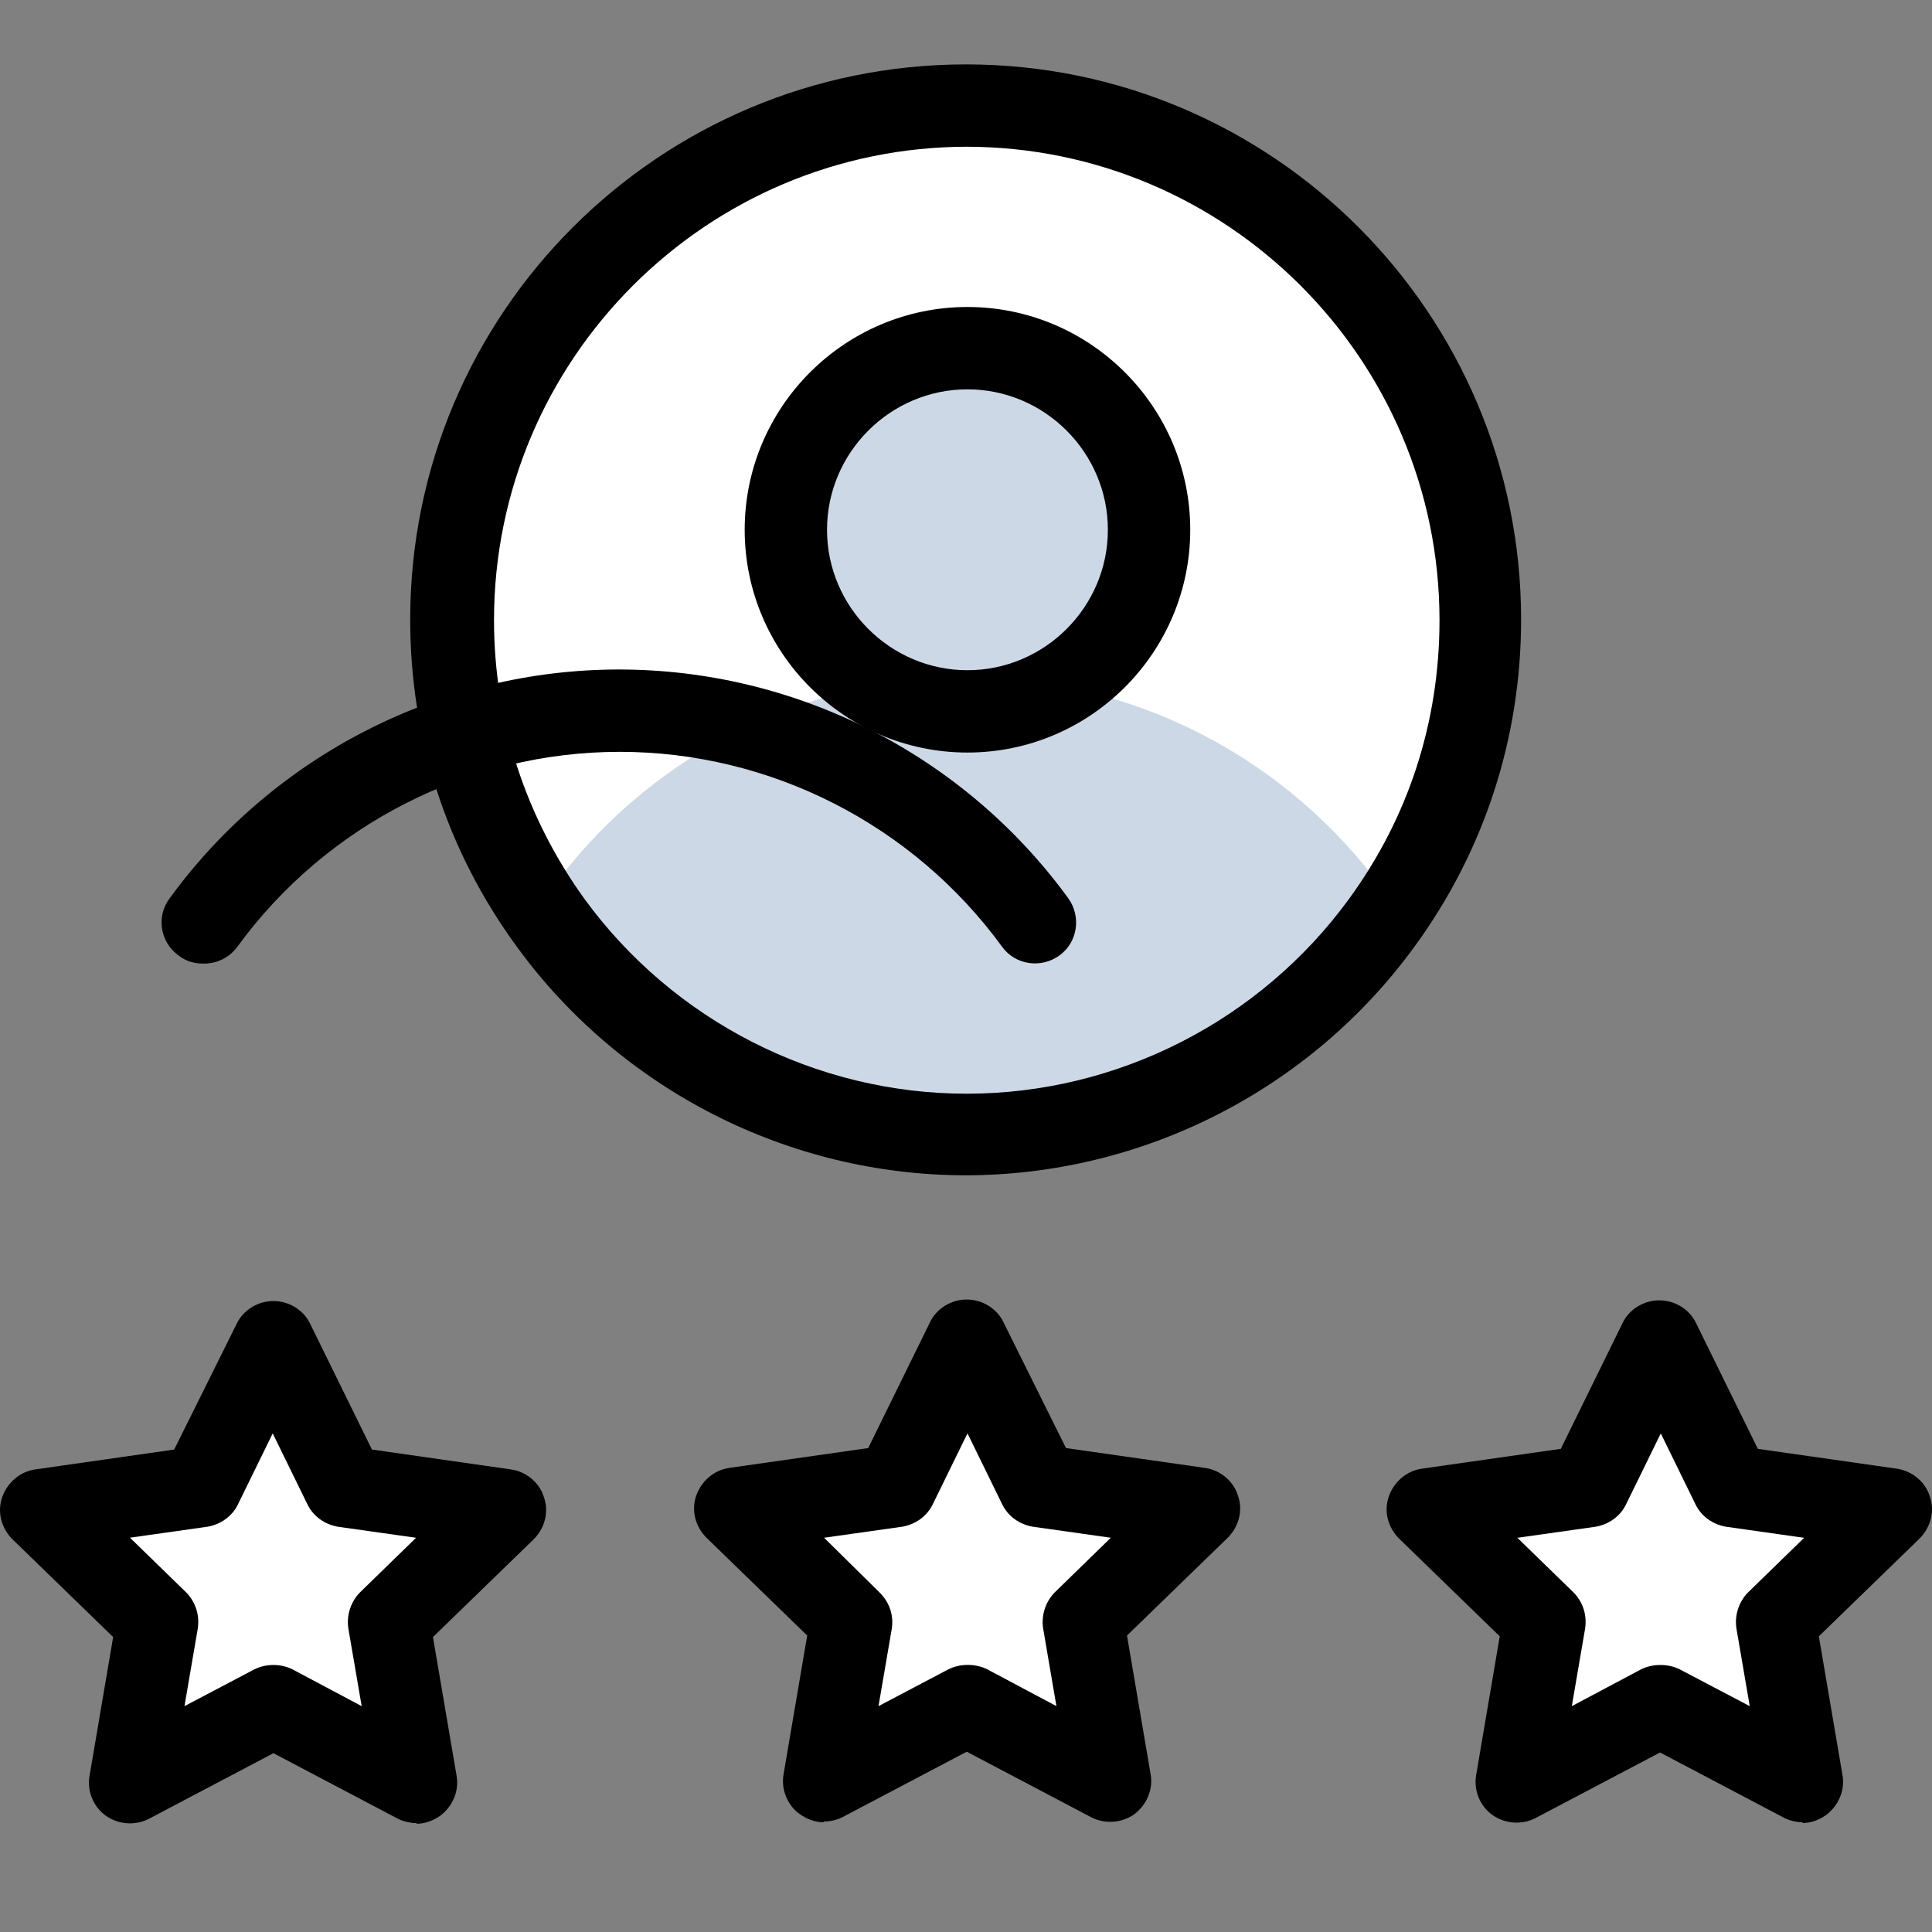 <svg width="60" height="60" viewBox="0 0 60 60" fill="none" xmlns="http://www.w3.org/2000/svg">
<rect x="0" y="0" width="60" height="60" fill="#808080" stroke="none"/>
<path d="M42.945 28.556C40.343 25.017 36.392 22.71 32.077 22.163H33.219V22.026H26.826V22.163H27.967C23.675 22.733 19.724 25.017 17.099 28.556C15.135 25.839 14.108 22.642 14.108 19.263C14.108 14.377 15.82 10.29 19.085 7.435C21.962 4.901 25.866 3.485 30.022 3.485C34.178 3.485 38.059 4.878 40.959 7.435C44.201 10.312 45.937 14.399 45.937 19.263C45.937 22.619 44.909 25.839 42.945 28.556Z" fill="white"/>
<path d="M30.046 3.416C22.055 3.416 14.063 8.713 14.063 19.262C14.063 22.778 15.205 26.02 17.123 28.669C20.023 24.673 24.726 22.093 30.046 22.093H26.849H33.243H30.046C35.366 22.093 40.047 24.673 42.969 28.669C44.887 26.043 46.029 22.778 46.029 19.285C46.029 8.713 38.038 3.439 30.069 3.439M30.069 3.576C34.224 3.576 38.083 4.969 40.96 7.503C44.202 10.357 45.915 14.444 45.915 19.285C45.915 22.596 44.91 25.769 42.992 28.463C40.549 25.198 36.941 22.984 32.991 22.253H33.288V21.979H26.895V22.253H27.192C23.219 22.984 19.634 25.198 17.191 28.463C15.273 25.769 14.269 22.596 14.269 19.285C14.269 14.421 15.981 10.357 19.223 7.503C22.1 4.969 25.959 3.576 30.114 3.576" fill="black"/>
<path d="M24.474 15.54C24.976 12.458 27.876 10.38 30.936 10.883C34.018 11.385 36.096 14.285 35.594 17.344C35.091 20.427 32.191 22.504 29.132 22.002C26.049 21.5 23.972 18.6 24.474 15.54Z" fill="#CDD8E7"/>
<path d="M42.969 27.618C40.069 31.613 35.366 34.194 30.046 34.194C24.726 34.194 20.045 31.613 17.122 27.618C20.022 23.622 24.726 21.042 30.023 21.042C35.32 21.042 40.023 23.622 42.946 27.618" fill="#CDD8E7"/>
<path d="M51.577 52.894L47.216 55.2L48.061 50.337L44.522 46.912L49.408 46.204L51.577 41.774L53.769 46.204L58.655 46.912L55.116 50.337L55.938 55.2L51.577 52.894Z" fill="white"/>
<path d="M51.577 41.616L49.362 46.137L44.384 46.868L47.992 50.384L47.147 55.339L51.599 53.01L56.052 55.339L55.207 50.384L58.815 46.868L53.837 46.137L51.622 41.616H51.577ZM51.577 41.913L53.677 46.183V46.251H53.769L58.472 46.936L55.07 50.27L55.025 50.316V50.384L55.846 55.065L51.622 52.85H51.554H51.485L47.284 55.065L48.083 50.384V50.316L48.038 50.27L44.636 46.936L49.339 46.251H49.408L49.43 46.183L51.531 41.913H51.577Z" fill="black"/>
<path d="M30.069 52.894L25.708 55.2L26.552 50.337L23.013 46.912L27.899 46.204L30.069 41.774L32.261 46.204L37.124 46.912L33.608 50.337L34.43 55.2L30.069 52.894Z" fill="white"/>
<path d="M30.069 41.616L27.854 46.137L22.876 46.868L26.484 50.384L25.639 55.339L30.091 53.01L34.544 55.339L33.699 50.384L37.306 46.868L32.329 46.137L30.114 41.616H30.069ZM30.069 41.913L32.169 46.183V46.251H32.261L36.964 46.936L33.562 50.27L33.516 50.316V50.384L34.338 55.065L30.114 52.85H30.046H29.977L25.753 55.065L26.552 50.384V50.316L26.507 50.27L23.105 46.936L27.808 46.251H27.877L27.899 46.183L30 41.913H30.069Z" fill="black"/>
<path d="M4.952 50.337L1.436 46.912L6.299 46.204L8.491 41.774L10.66 46.204L15.546 46.912L12.008 50.337L12.852 55.2L8.491 52.917L4.13 55.2L4.952 50.337Z" fill="white"/>
<path d="M8.492 41.616L6.254 46.137L1.276 46.868L4.884 50.384L4.039 55.339L8.492 53.01L12.944 55.339L12.099 50.384L15.707 46.868L10.729 46.137L8.514 41.616H8.492ZM8.492 41.913L10.592 46.183V46.251H10.684L15.387 46.936L11.985 50.27L11.939 50.316V50.384L12.761 55.065L8.56 52.85H8.492H8.423L4.222 55.065L5.021 50.384V50.316L4.975 50.27L1.573 46.936L6.277 46.251H6.345L6.368 46.183L8.469 41.913H8.492Z" fill="black"/>
<path d="M4.039 47.757L5.775 49.447C6.071 49.744 6.208 50.155 6.14 50.589L5.729 52.986L7.898 51.844C8.263 51.662 8.72 51.662 9.085 51.844L11.232 52.986L10.821 50.589C10.752 50.178 10.889 49.744 11.186 49.447L12.921 47.757L10.501 47.415C10.09 47.346 9.725 47.095 9.542 46.707L8.469 44.515L7.396 46.707C7.213 47.095 6.848 47.346 6.437 47.415L4.017 47.757H4.039ZM12.944 56.617C12.739 56.617 12.533 56.571 12.351 56.48L8.492 54.447L4.633 56.48C4.199 56.708 3.674 56.662 3.286 56.388C2.898 56.114 2.692 55.612 2.784 55.132L3.514 50.84L0.386 47.803C0.044 47.461 -0.093 46.958 0.066 46.502C0.226 46.045 0.614 45.703 1.094 45.634L5.409 45.017L7.35 41.113C7.556 40.679 8.012 40.405 8.492 40.405C8.971 40.405 9.428 40.679 9.633 41.113L11.551 45.017L15.867 45.634C16.346 45.703 16.757 46.045 16.894 46.502C17.054 46.958 16.917 47.461 16.575 47.803L13.446 50.84L14.177 55.132C14.268 55.612 14.063 56.091 13.675 56.388C13.446 56.548 13.195 56.639 12.921 56.639" fill="black"/>
<path d="M30.069 51.706C30.274 51.706 30.48 51.752 30.662 51.843L32.808 52.985L32.398 50.587C32.329 50.176 32.466 49.743 32.763 49.446L34.498 47.756L32.078 47.414C31.667 47.345 31.302 47.094 31.119 46.706L30.046 44.514L28.973 46.706C28.79 47.094 28.425 47.345 28.014 47.414L25.593 47.756L27.329 49.469C27.625 49.766 27.762 50.176 27.694 50.587L27.283 52.985L29.452 51.843C29.635 51.752 29.84 51.706 30.046 51.706M25.593 56.593C25.319 56.593 25.068 56.501 24.84 56.341C24.452 56.067 24.246 55.565 24.337 55.086L25.068 50.793L21.94 47.756C21.598 47.414 21.461 46.911 21.62 46.455C21.78 45.998 22.168 45.656 22.648 45.587L26.963 44.971L28.881 41.066C29.087 40.632 29.543 40.358 30.023 40.358C30.502 40.358 30.959 40.632 31.165 41.066L33.105 44.971L37.421 45.587C37.9 45.656 38.311 45.998 38.448 46.455C38.608 46.911 38.471 47.414 38.129 47.756L35 50.793L35.731 55.086C35.822 55.565 35.617 56.044 35.229 56.341C34.841 56.615 34.315 56.661 33.882 56.433L30.023 54.401L26.164 56.433C25.982 56.524 25.776 56.57 25.57 56.57" fill="black"/>
<path d="M51.577 51.708C51.782 51.708 51.988 51.754 52.17 51.845L54.34 52.986L53.929 50.589C53.86 50.178 53.997 49.744 54.294 49.447L56.029 47.758L53.609 47.415C53.198 47.347 52.833 47.096 52.65 46.708L51.577 44.516L50.504 46.708C50.321 47.096 49.956 47.347 49.545 47.415L47.124 47.758L48.86 49.447C49.157 49.744 49.294 50.155 49.225 50.589L48.814 52.986L50.96 51.845C51.143 51.754 51.349 51.708 51.554 51.708M56.006 56.594C55.801 56.594 55.595 56.548 55.413 56.457L51.554 54.425L47.695 56.457C47.261 56.685 46.736 56.64 46.348 56.366C45.96 56.092 45.755 55.589 45.846 55.11L46.576 50.817L43.448 47.781C43.106 47.438 42.969 46.936 43.129 46.479C43.288 46.023 43.677 45.68 44.156 45.611L48.472 44.995L50.389 41.091C50.595 40.657 51.052 40.383 51.531 40.383C52.011 40.383 52.467 40.657 52.673 41.091L54.591 44.995L58.906 45.611C59.386 45.68 59.797 46.023 59.934 46.479C60.093 46.936 59.956 47.438 59.614 47.781L56.486 50.817L57.217 55.11C57.308 55.589 57.102 56.069 56.714 56.366C56.486 56.526 56.235 56.617 55.961 56.617" fill="black"/>
<path d="M30.045 12.091C27.648 12.091 25.684 14.055 25.684 16.453C25.684 18.85 27.648 20.814 30.045 20.814C32.443 20.814 34.406 18.85 34.406 16.453C34.406 14.055 32.443 12.091 30.045 12.091ZM30.045 23.371C26.232 23.371 23.127 20.266 23.127 16.453C23.127 12.639 26.232 9.534 30.045 9.534C33.858 9.534 36.964 12.639 36.964 16.453C36.964 20.266 33.858 23.371 30.045 23.371Z" fill="black"/>
<path d="M6.3 29.925C6.049 29.925 5.775 29.857 5.546 29.674C4.976 29.263 4.839 28.464 5.272 27.893C8.515 23.441 13.72 20.792 19.223 20.792C24.726 20.792 29.932 23.441 33.174 27.893C33.585 28.464 33.471 29.263 32.9 29.674C32.329 30.085 31.53 29.971 31.119 29.4C28.356 25.61 23.927 23.349 19.246 23.349C14.565 23.349 10.136 25.61 7.373 29.4C7.122 29.742 6.734 29.925 6.345 29.925" fill="black"/>
<path d="M30.046 4.557C21.94 4.557 15.342 11.156 15.342 19.262C15.342 22.39 16.323 25.381 18.15 27.915C20.913 31.705 25.342 33.966 30.023 33.966C34.704 33.966 39.133 31.705 41.896 27.915C43.745 25.381 44.705 22.413 44.705 19.262C44.705 11.156 38.106 4.557 30 4.557M30 36.5C24.497 36.5 19.292 33.852 16.049 29.399C13.88 26.431 12.739 22.938 12.739 19.239C12.739 9.717 20.479 2 30 2C39.521 2 47.239 9.74 47.239 19.239C47.239 22.915 46.097 26.431 43.928 29.399C40.686 33.852 35.48 36.5 29.977 36.5" fill="black"/>
</svg>
